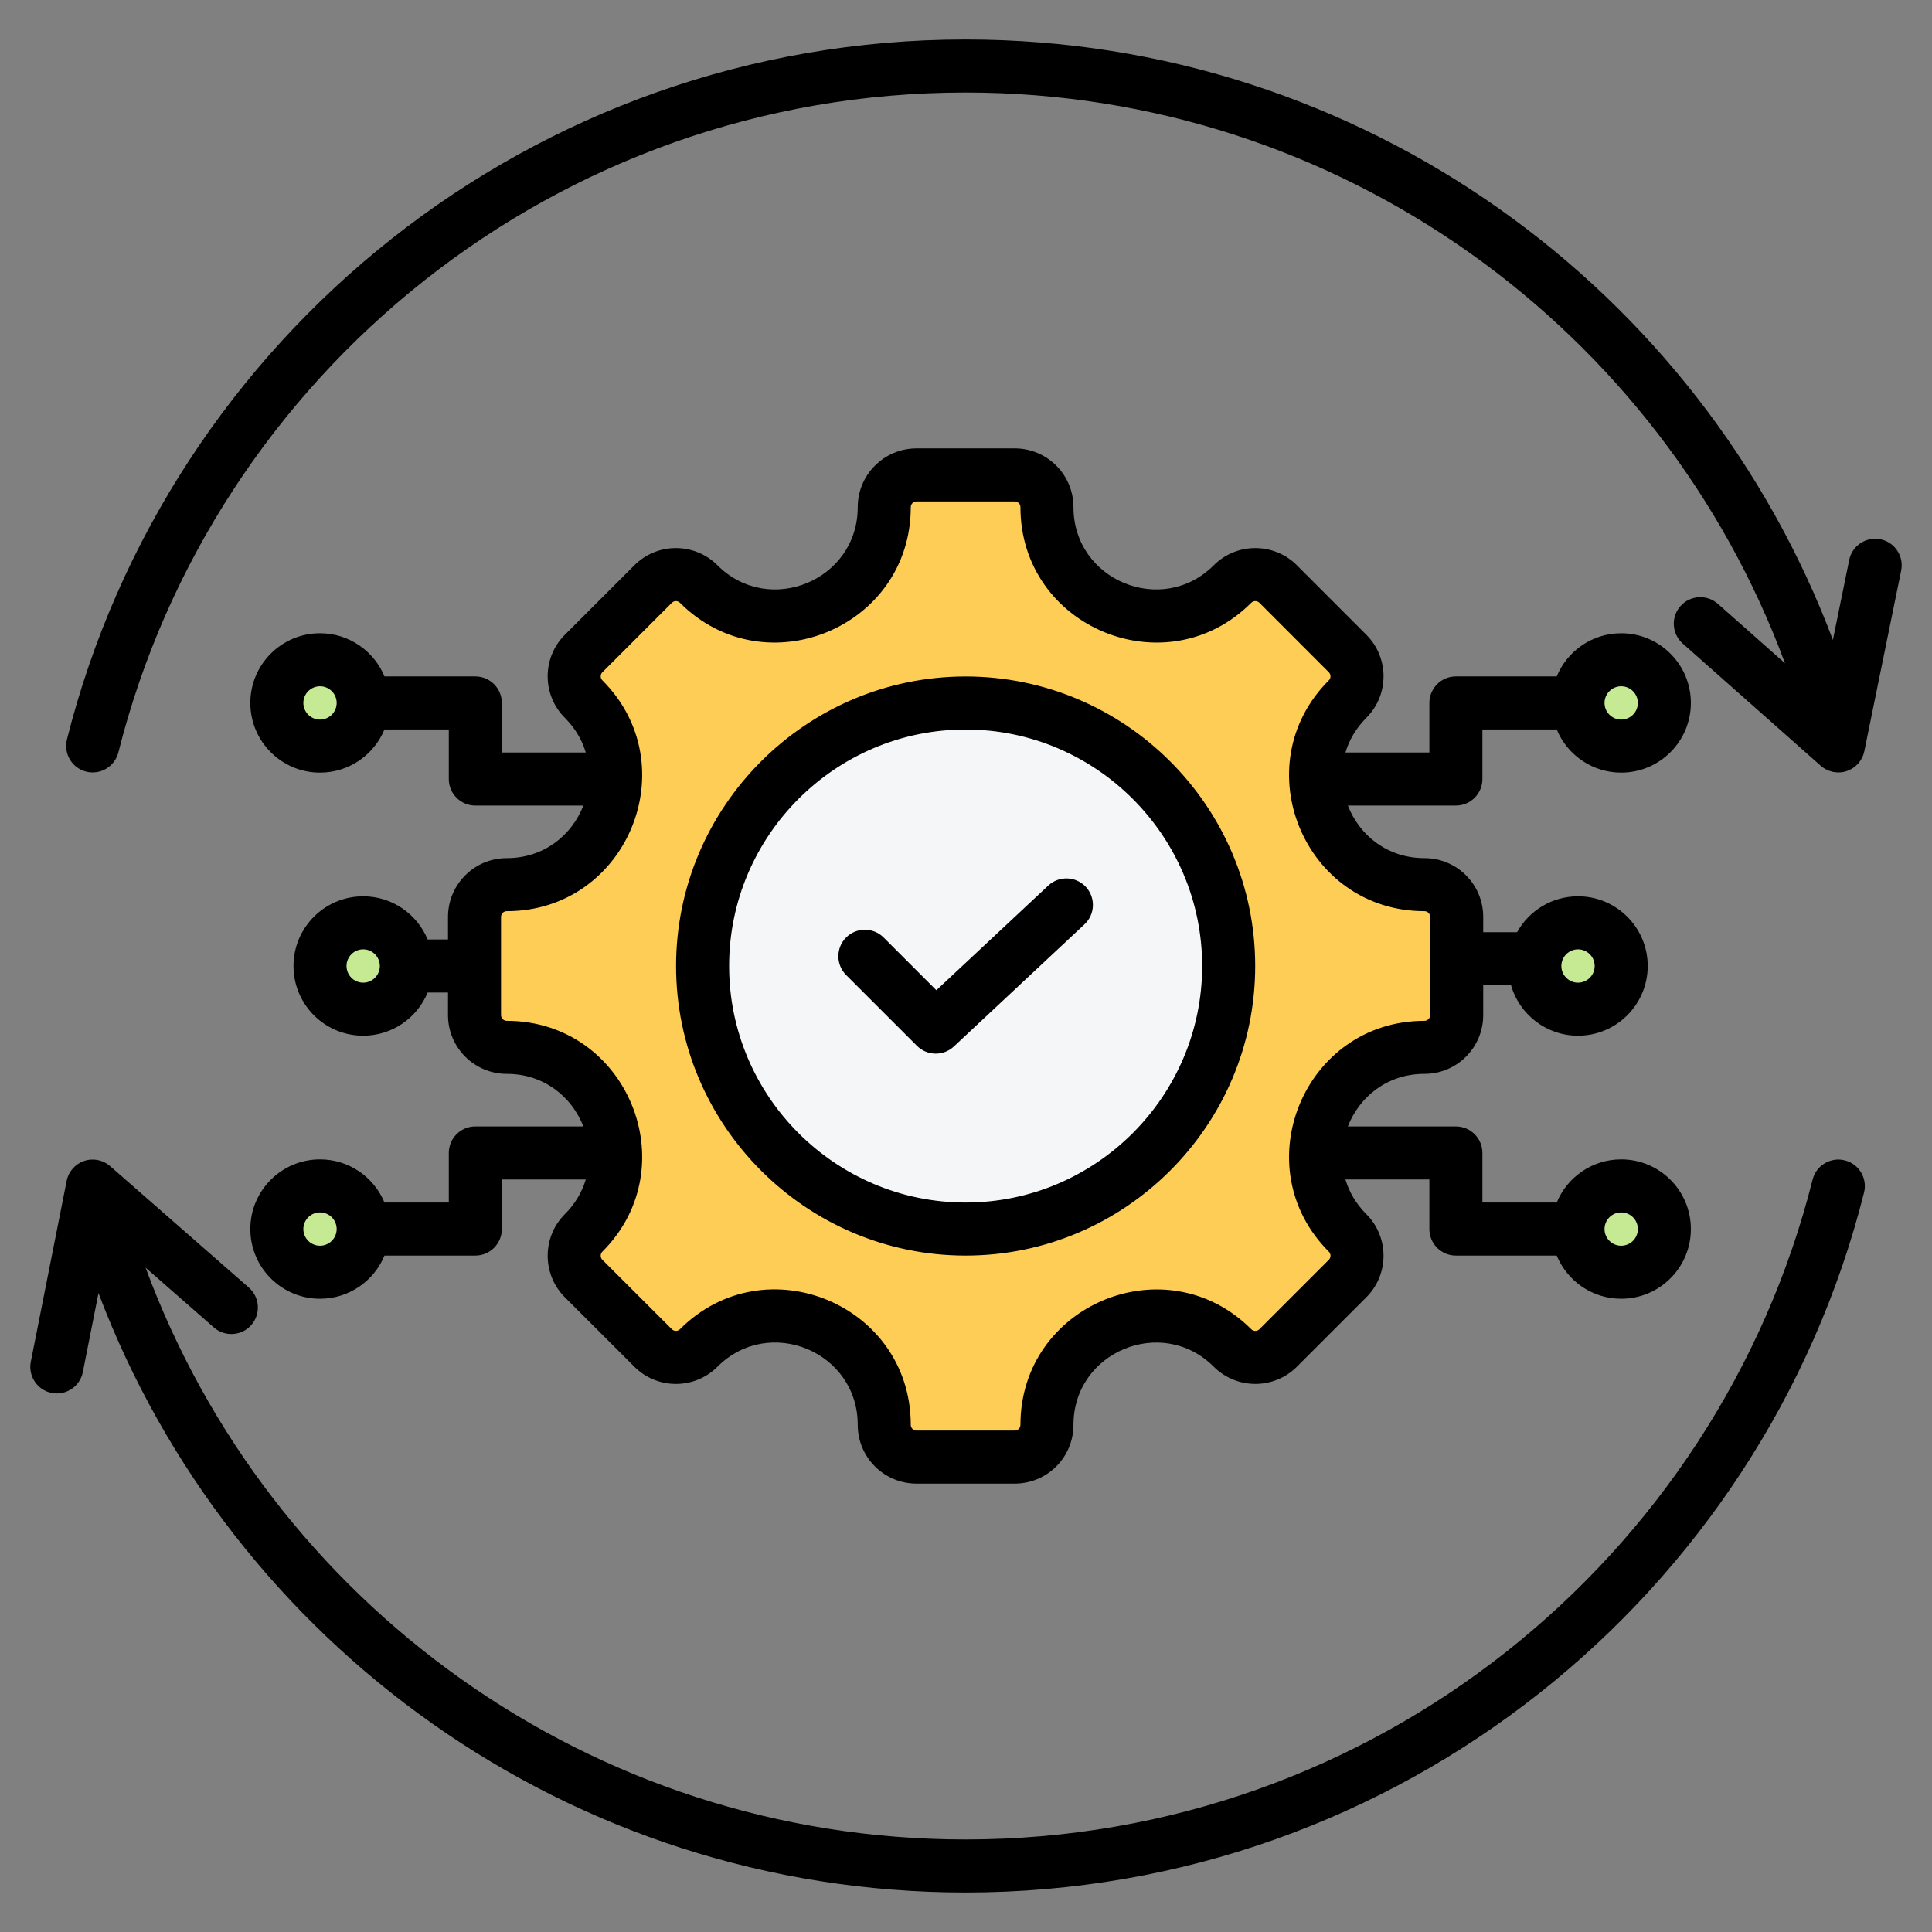 <svg clip-rule="evenodd" fill-rule="evenodd" stroke-linejoin="round" stroke-miterlimit="2" viewBox="0 0 510 510" xmlns="http://www.w3.org/2000/svg"><rect x="0" y="0" width="510" height="510" fill="#808080" stroke="none"/><g><g><g fill="#c6ea94"><circle cx="84.475" cy="324.443" r="11.396"/><circle cx="427.954" cy="324.443" r="11.396"/><circle cx="84.475" cy="185.557" r="11.396"/><circle cx="427.954" cy="185.557" r="11.396"/><circle cx="95.872" cy="255" r="11.396"/><circle cx="416.558" cy="252.727" r="11.396"/></g><g><path d="m376.018 276.474c-25.524 0-38.34 30.93-20.288 48.982 3.323 3.322 3.323 8.727 0 12.05l-18.328 18.328c-3.322 3.322-8.727 3.322-12.05 0-18.052-18.053-48.981-5.237-48.981 20.287 0 4.716-3.813 8.514-8.513 8.514h-25.923c-4.7 0-8.513-3.798-8.513-8.514 0-25.554-30.914-38.355-48.981-20.287-3.323 3.322-8.712 3.322-12.035 0l-18.343-18.328c-3.323-3.323-3.323-8.728 0-12.05 18.052-18.052 5.252-48.982-20.288-48.982-4.701 0-8.513-3.812-8.513-8.513v-25.922c0-4.701 3.812-8.513 8.513-8.513 25.54 0 38.34-30.93 20.288-48.982-3.323-3.322-3.323-8.712 0-12.035l18.343-18.343c3.323-3.322 8.712-3.322 12.035 0 18.052 18.053 48.981 5.252 48.981-20.287 0-4.701 3.813-8.514 8.513-8.514h25.923c4.7 0 8.513 3.813 8.513 8.514 0 25.539 30.929 38.34 48.981 20.287 3.323-3.322 8.728-3.322 12.05 0l18.328 18.343c3.323 3.323 3.323 8.713 0 12.035-18.052 18.052-5.236 48.982 20.288 48.982 4.716 0 8.513 3.812 8.513 8.513v25.922c0 4.701-3.797 8.513-8.513 8.513z" fill="#fdcd56"/><path d="m254.904 324.443c38.234 0 69.436-31.201 69.436-69.435 0-38.251-31.202-69.436-69.436-69.436-38.251 0-69.436 31.185-69.436 69.436 0 38.234 31.185 69.435 69.436 69.435z" fill="#f4f6f8"/></g></g><path d="m101.491 192.557c-2.756 6.685-9.34 11.396-17.016 11.396-10.153 0-18.396-8.243-18.396-18.396 0-10.154 8.243-18.397 18.396-18.397 7.676 0 14.26 4.711 17.016 11.397h23.983c3.866 0 7 3.134 7 7v13.091h22.157c-.969-3.266-2.771-6.407-5.518-9.154-6.056-6.056-6.056-15.879 0-21.934l18.343-18.343c6.056-6.056 15.879-6.056 21.935 0 13.648 13.648 37.031 3.97 37.031-15.338 0-8.566 6.948-15.514 15.513-15.514h25.923c8.565 0 15.513 6.948 15.513 15.514 0 19.308 23.383 28.986 37.032 15.338 6.052-6.053 15.897-6.053 21.949 0l18.328 18.343c6.056 6.055 6.056 15.878 0 21.934-2.747 2.747-4.548 5.888-5.517 9.154h22.156v-13.091c0-3.866 3.134-7 7-7h26.62c2.756-6.686 9.34-11.397 17.015-11.397 10.154 0 18.397 8.243 18.397 18.397 0 10.153-8.243 18.396-18.397 18.396-7.675 0-14.259-4.711-17.015-11.396h-19.62v13.091c0 3.866-3.134 7-7 7h-28.517c3.016 7.782 10.364 13.878 20.216 13.878 8.594 0 15.513 6.947 15.513 15.513v4.042h8.936c3.141-5.65 9.173-9.477 16.091-9.477 10.153 0 18.396 8.243 18.396 18.396s-8.243 18.396-18.396 18.396c-8.391 0-15.477-5.629-17.684-13.315h-7.343v7.88c0 8.566-6.919 15.513-15.513 15.513-9.852 0-17.2 6.096-20.216 13.878h28.517c3.866 0 7 3.134 7 7v13.091h19.62c2.756-6.685 9.34-11.396 17.015-11.396 10.154 0 18.397 8.243 18.397 18.396 0 10.154-8.243 18.397-18.397 18.397-7.675 0-14.259-4.711-17.015-11.397h-26.62c-3.866 0-7-3.134-7-7v-13.091h-22.156c.969 3.266 2.77 6.407 5.517 9.154 6.052 6.052 6.052 15.897 0 21.95l-18.328 18.327c-6.052 6.053-15.897 6.053-21.949 0-13.649-13.648-37.032-3.959-37.032 15.338 0 8.594-6.948 15.514-15.513 15.514h-25.923c-8.565 0-15.513-6.92-15.513-15.514 0-19.32-23.372-28.997-37.031-15.338-6.056 6.056-15.879 6.056-21.933.003l-18.345-18.33c-6.052-6.053-6.052-15.898 0-21.95 2.747-2.747 4.549-5.888 5.518-9.154h-22.157v13.091c0 3.866-3.134 7-7 7h-23.983c-2.756 6.686-9.34 11.397-17.016 11.397-10.153 0-18.396-8.243-18.396-18.397 0-10.153 8.243-18.396 18.396-18.396 7.676 0 14.26 4.711 17.016 11.396h16.983v-13.091c0-3.866 3.134-7 7-7h28.521c-3.014-7.782-10.362-13.878-20.22-13.878-8.566 0-15.513-6.947-15.513-15.513v-5.961h-5.375c-2.756 6.686-9.34 11.396-17.015 11.396-10.154 0-18.397-8.243-18.397-18.396s8.243-18.396 18.397-18.396c7.675 0 14.259 4.71 17.015 11.396h5.375v-5.961c0-8.566 6.947-15.513 15.513-15.513 9.858 0 17.206-6.096 20.22-13.878h-28.521c-3.866 0-7-3.134-7-7v-13.091zm-12.619-7c0-2.427-1.97-4.397-4.397-4.397-2.426 0-4.396 1.97-4.396 4.397 0 2.426 1.97 4.396 4.396 4.396 2.427 0 4.397-1.97 4.397-4.396zm288.659 82.404v-25.922c0-.836-.675-1.513-1.513-1.513-31.751 0-47.694-38.475-25.238-60.931.59-.59.59-1.546 0-2.136l-18.327-18.343c-.593-.593-1.558-.593-2.151 0-22.456 22.456-60.931 6.533-60.931-25.237 0-.836-.678-1.514-1.513-1.514h-25.923c-.835 0-1.513.678-1.513 1.514 0 31.77-38.475 47.693-60.931 25.237-.589-.589-1.546-.589-2.135 0l-18.343 18.343c-.59.59-.59 1.546 0 2.136 22.456 22.456 6.532 60.931-25.238 60.931-.835 0-1.513.677-1.513 1.513v25.922c0 .836.678 1.513 1.513 1.513 31.77 0 47.694 38.475 25.238 60.931-.593.593-.593 1.558 0 2.151l18.343 18.328c.589.589 1.546.589 2.135 0 22.475-22.475 60.931-6.552 60.931 25.237 0 .839.678 1.514 1.513 1.514h25.923c.835 0 1.513-.675 1.513-1.514 0-31.751 38.475-47.693 60.931-25.237.593.593 1.558.593 2.151 0l18.327-18.328c.593-.593.593-1.558 0-2.151-22.456-22.456-6.513-60.931 25.238-60.931.838 0 1.513-.677 1.513-1.513zm-277.263-12.961c0-2.426-1.97-4.396-4.396-4.396-2.427 0-4.397 1.97-4.397 4.396s1.97 4.396 4.397 4.396c2.426 0 4.396-1.97 4.396-4.396zm327.686-73.84c-2.426 0-4.396 1.97-4.396 4.397 0 2.426 1.97 4.396 4.396 4.396 2.427 0 4.397-1.97 4.397-4.396 0-2.427-1.97-4.397-4.397-4.397zm-11.396 69.444c-2.426 0-4.396 1.97-4.396 4.396s1.97 4.396 4.396 4.396 4.396-1.97 4.396-4.396-1.97-4.396-4.396-4.396zm11.396 69.443c-2.426 0-4.396 1.97-4.396 4.396 0 2.427 1.97 4.397 4.396 4.397 2.427 0 4.397-1.97 4.397-4.397 0-2.426-1.97-4.396-4.397-4.396zm-343.479 0c-2.426 0-4.396 1.97-4.396 4.396 0 2.427 1.97 4.397 4.396 4.397 2.427 0 4.397-1.97 4.397-4.397 0-2.426-1.97-4.396-4.397-4.396zm170.429 11.396c-42.107 0-76.436-34.347-76.436-76.435 0-42.108 34.329-76.436 76.436-76.436 42.089 0 76.436 34.328 76.436 76.436 0 42.088-34.347 76.435-76.436 76.435zm0-14c34.38 0 62.436-28.056 62.436-62.435 0-34.395-28.056-62.436-62.436-62.436-34.395 0-62.436 28.041-62.436 62.436 0 34.379 28.041 62.435 62.436 62.435zm-31.549-60.065c-2.732-2.732-2.733-7.167-.002-9.9 2.732-2.732 7.168-2.733 9.9-.001l13.925 13.92 29.545-27.627c2.822-2.639 7.256-2.49 9.894.332 2.639 2.822 2.49 7.255-.332 9.894l-34.488 32.25c-2.757 2.577-7.061 2.505-9.73-.163zm260.483-88.457 4.303-21.103c.772-3.785 4.472-6.232 8.258-5.46 3.785.772 6.232 4.472 5.46 8.258l-9.726 47.689c-.499 2.45-2.268 4.448-4.64 5.24-2.372.793-4.987.259-6.859-1.399l-36.437-32.267c-2.893-2.561-3.161-6.988-.6-9.881 2.561-2.892 6.989-3.161 9.881-.6l17.719 15.691c-32.529-87.922-117.161-150.664-216.331-150.664-107.81 0-198.439 74.149-223.62 174.189-.944 3.747-4.751 6.023-8.497 5.08-3.747-.943-6.023-4.75-5.08-8.497 26.711-106.115 122.84-184.772 237.197-184.772 104.696 0 194.114 65.927 228.972 158.496zm-445.405 165.714c32.453 88.066 117.159 150.94 216.433 150.94 107.81 0 198.439-74.149 223.62-174.189.943-3.747 4.751-6.023 8.497-5.08 3.747.943 6.023 4.75 5.08 8.497-26.711 106.115-122.84 184.772-237.197 184.772-104.594 0-193.94-65.799-228.87-158.226l-4.129 20.848c-.751 3.79-4.437 6.257-8.227 5.507-3.79-.751-6.257-4.437-5.507-8.227l9.458-47.743c.486-2.453 2.243-4.461 4.611-5.267 2.367-.805 4.985-.287 6.867 1.361l36.617 32.061c2.907 2.545 3.201 6.971.656 9.878s-6.972 3.2-9.878.655z"/></g></svg>